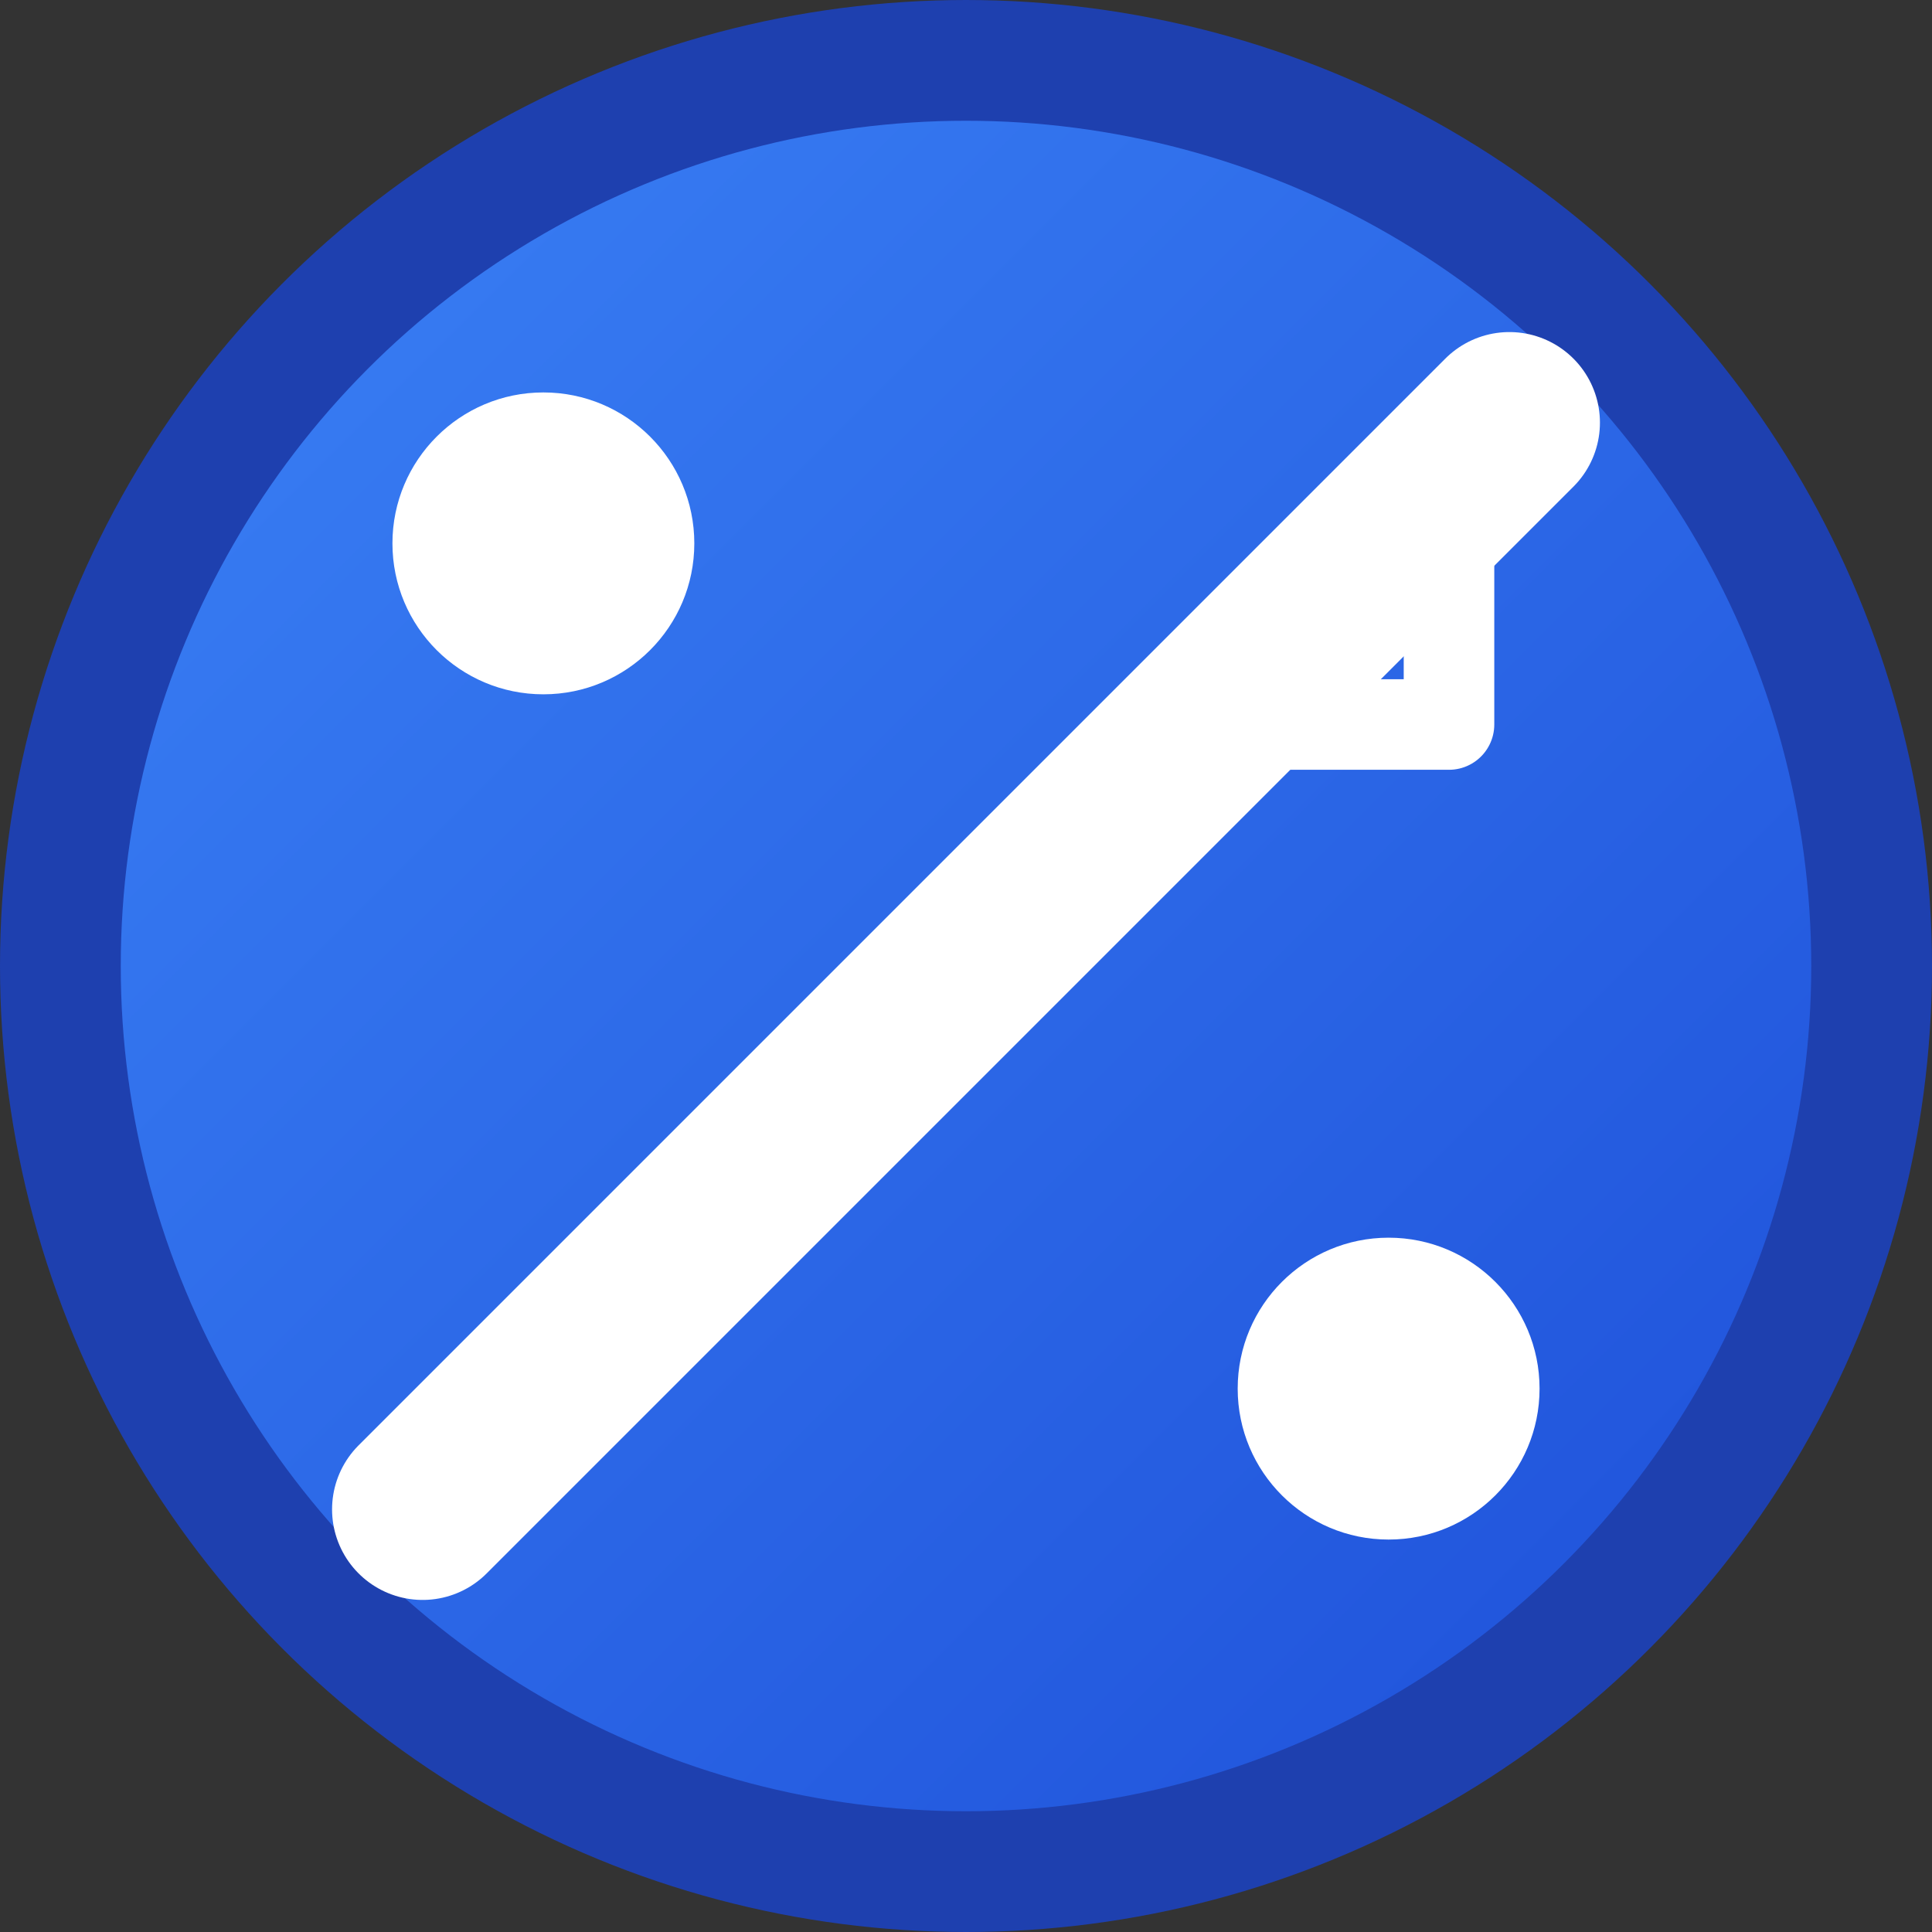 <svg width="32" height="32" viewBox="0 0 32 32" fill="none" xmlns="http://www.w3.org/2000/svg">
  <rect x="0" y="0" width="32" height="32" fill="#333333" stroke="none"/>
  <!-- 渐变背景 -->
  <defs>
    <linearGradient id="bg" x1="0%" y1="0%" x2="100%" y2="100%">
      <stop offset="0%" style="stop-color:#3b82f6;stop-opacity:1" />
      <stop offset="100%" style="stop-color:#1d4ed8;stop-opacity:1" />
    </linearGradient>
  </defs>
  
  <!-- 背景圆形 -->
  <circle cx="16" cy="16" r="15" fill="url(#bg)" stroke="#1e40af" stroke-width="2"/>
  
  <!-- Percento 标志 - 百分号 -->
  <g fill="white">
    <!-- 左上圆点 -->
    <circle cx="9" cy="9" r="2.5"/>
    <!-- 右下圆点 -->
    <circle cx="23" cy="23" r="2.5"/>
    <!-- 斜线 -->
    <line x1="7" y1="25" x2="25" y2="7" stroke="white" stroke-width="3" stroke-linecap="round"/>
  </g>
  
  <!-- 装饰性增长箭头 -->
  <g stroke="white" stroke-width="1.5" stroke-linecap="round" stroke-linejoin="round" fill="none">
    <path d="M20 12h4v-4"/>
    <path d="M24 8l-6 6"/>
  </g>
</svg>